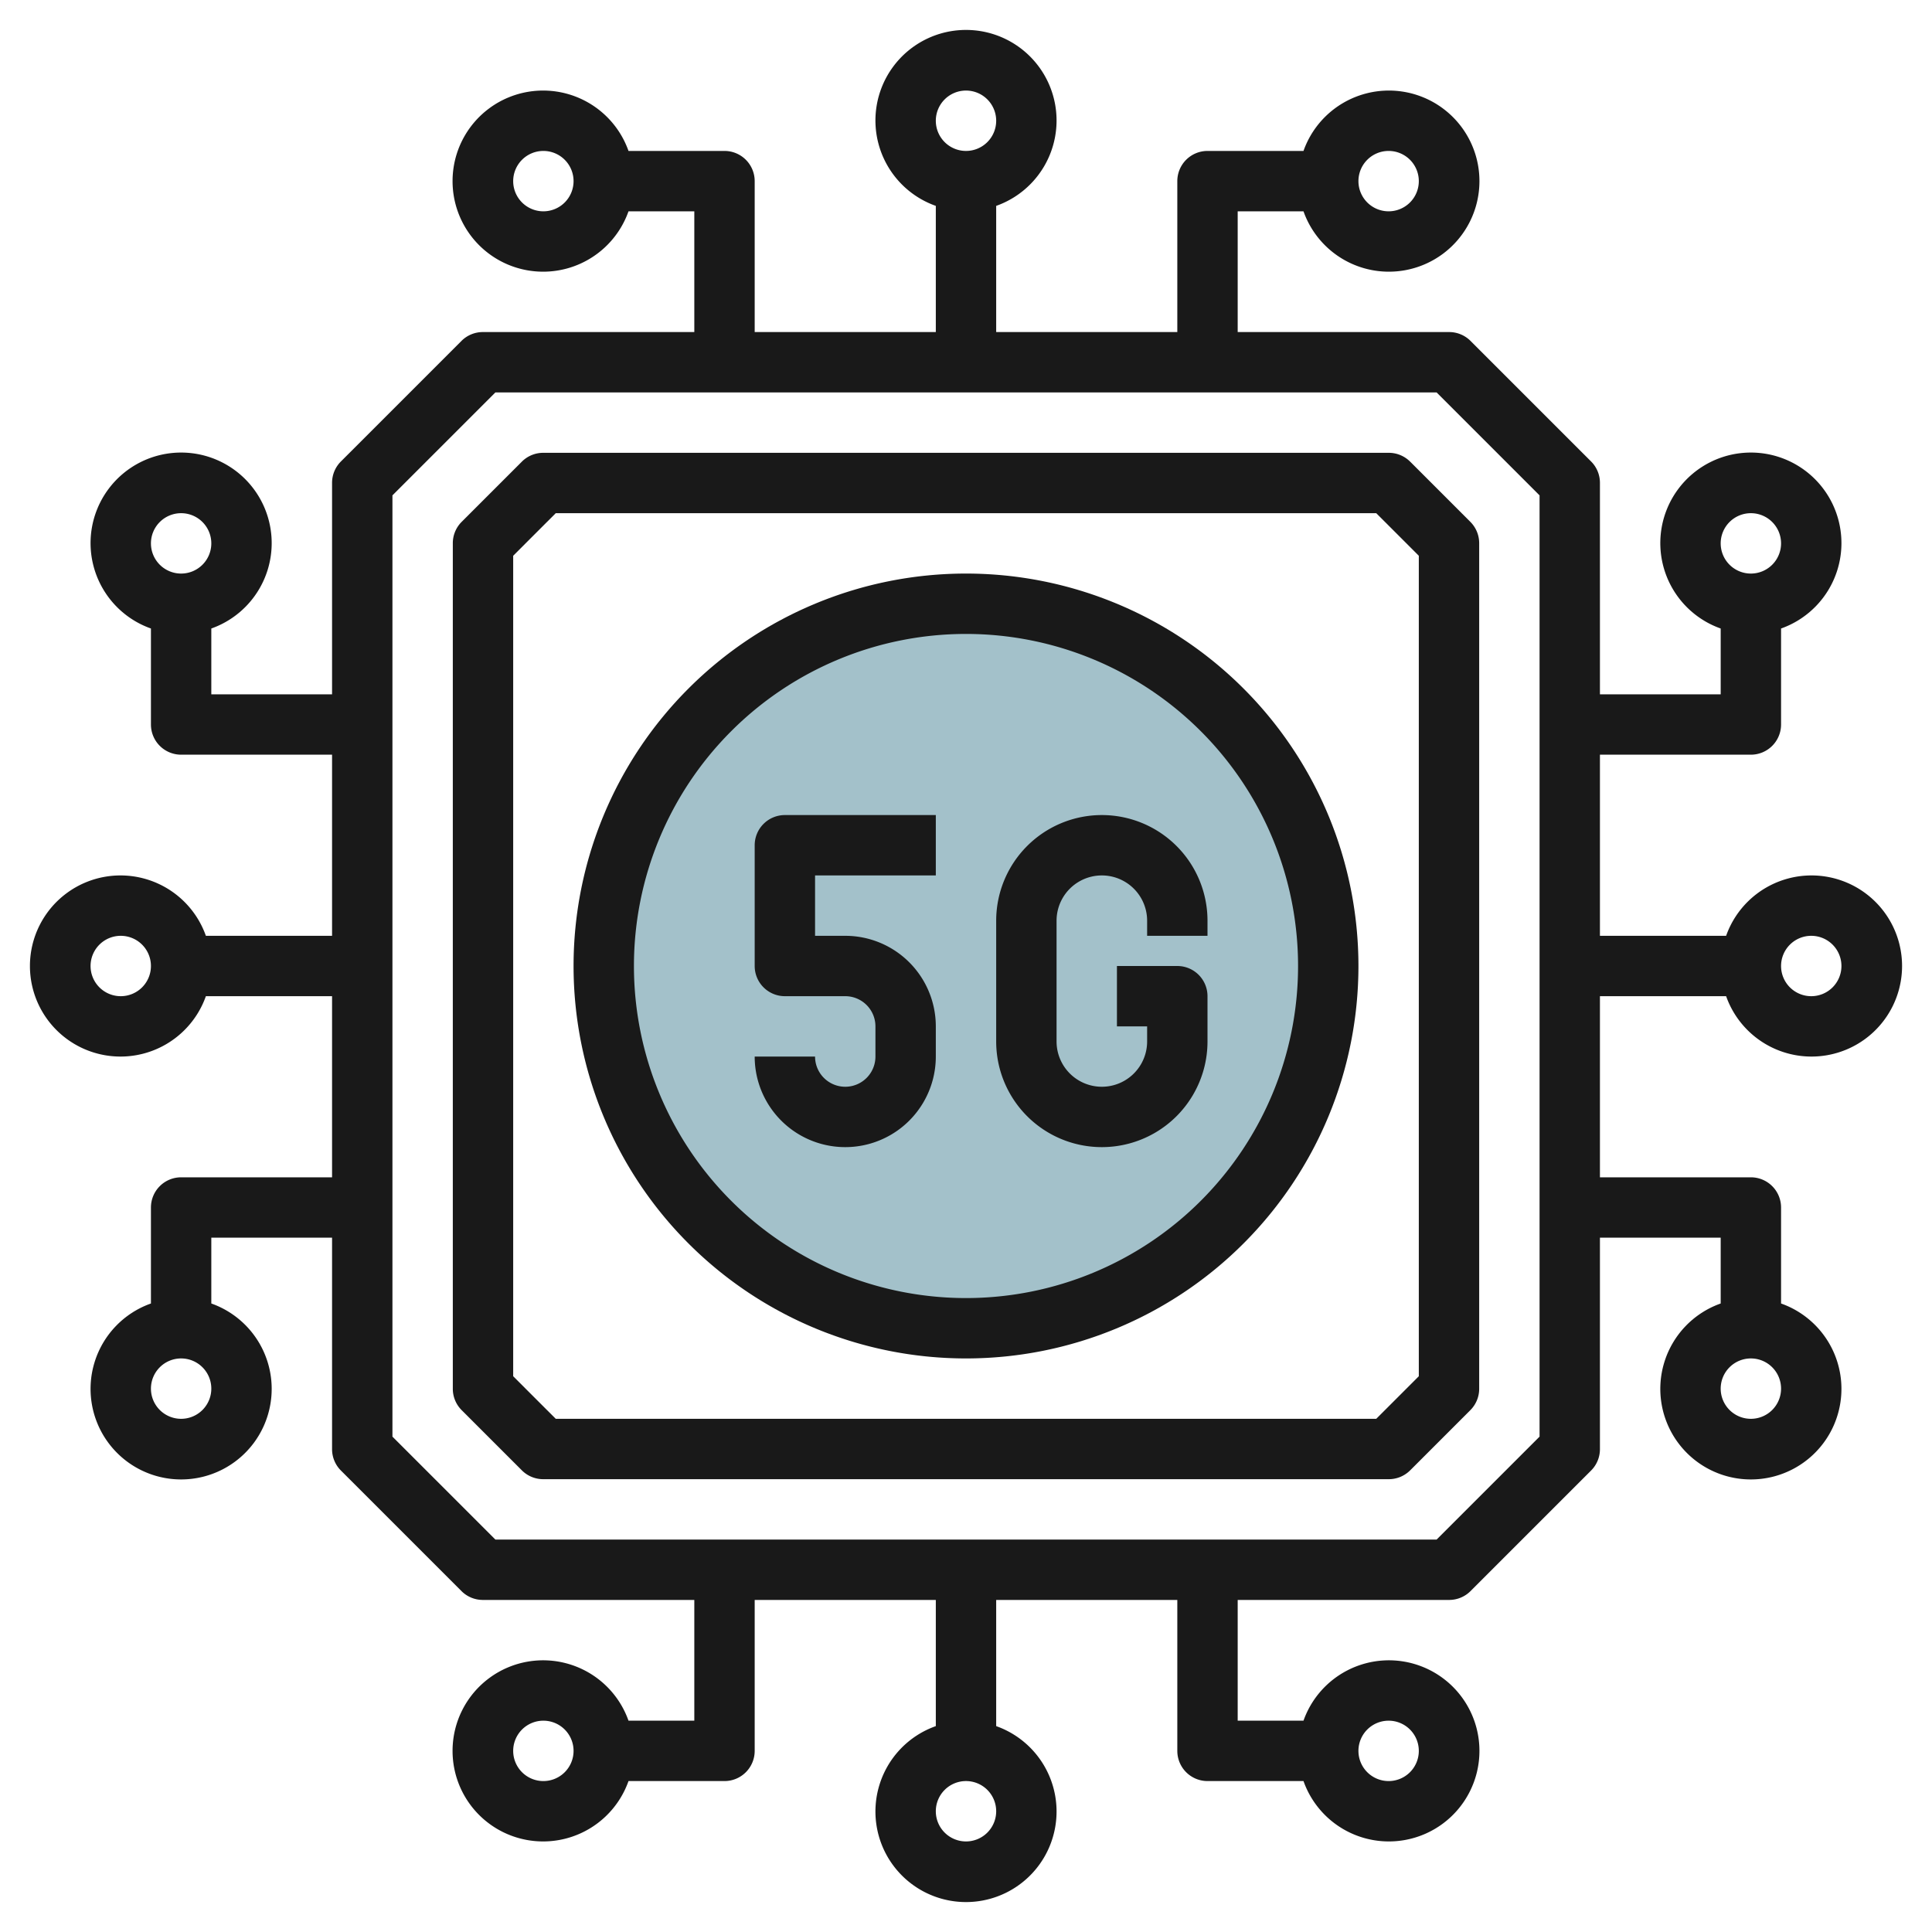 <svg height="512" viewBox="0 0 64 64" width="512" xmlns="http://www.w3.org/2000/svg"><g id="Layer_24" data-name="Layer 24"><circle cx="32" cy="32" fill="#a3c1ca" r="12"/><g fill="#191919"><path d="m57.18 33a3 3 0 1 0 0-2h-4.18v-6h5a1 1 0 0 0 1-1v-3.18a3 3 0 1 0 -2 0v2.18h-4v-7a1 1 0 0 0 -.29-.71l-4-4a1 1 0 0 0 -.71-.29h-7v-4h2.18a3 3 0 1 0 0-2h-3.18a1 1 0 0 0 -1 1v5h-6v-4.18a3 3 0 1 0 -2 0v4.18h-6v-5a1 1 0 0 0 -1-1h-3.18a3 3 0 1 0 0 2h2.18v4h-7a1 1 0 0 0 -.71.29l-4 4a1 1 0 0 0 -.29.71v7h-4v-2.18a3 3 0 1 0 -2 0v3.18a1 1 0 0 0 1 1h5v6h-4.18a3 3 0 1 0 0 2h4.18v6h-5a1 1 0 0 0 -1 1v3.18a3 3 0 1 0 2 0v-2.18h4v7a1 1 0 0 0 .29.71l4 4a1 1 0 0 0 .71.29h7v4h-2.18a3 3 0 1 0 0 2h3.18a1 1 0 0 0 1-1v-5h6v4.18a3 3 0 1 0 2 0v-4.18h6v5a1 1 0 0 0 1 1h3.18a3 3 0 1 0 0-2h-2.18v-4h7a1 1 0 0 0 .71-.29l4-4a1 1 0 0 0 .29-.71v-7h4v2.18a3 3 0 1 0 2 0v-3.18a1 1 0 0 0 -1-1h-5v-6zm2.82-2a1 1 0 1 1 -1 1 1 1 0 0 1 1-1zm-2-14a1 1 0 1 1 -1 1 1 1 0 0 1 1-1zm-12-12a1 1 0 1 1 -1 1 1 1 0 0 1 1-1zm-28 2a1 1 0 1 1 1-1 1 1 0 0 1 -1 1zm-12 12a1 1 0 1 1 1-1 1 1 0 0 1 -1 1zm-2 14a1 1 0 1 1 1-1 1 1 0 0 1 -1 1zm2 14a1 1 0 1 1 1-1 1 1 0 0 1 -1 1zm12 12a1 1 0 1 1 1-1 1 1 0 0 1 -1 1zm28-2a1 1 0 1 1 -1 1 1 1 0 0 1 1-1zm-14-54a1 1 0 1 1 -1 1 1 1 0 0 1 1-1zm0 58a1 1 0 1 1 1-1 1 1 0 0 1 -1 1zm19-13.41-3.41 3.41h-31.18l-3.41-3.41v-31.18l3.41-3.41h31.18l3.41 3.41zm7-2.59a1 1 0 1 1 -1 1 1 1 0 0 1 1-1z"/><path d="m46 15h-28a1 1 0 0 0 -.71.29l-2 2a1 1 0 0 0 -.29.71v28a1 1 0 0 0 .29.71l2 2a1 1 0 0 0 .71.29h28a1 1 0 0 0 .71-.29l2-2a1 1 0 0 0 .29-.71v-28a1 1 0 0 0 -.29-.71l-2-2a1 1 0 0 0 -.71-.29zm1 30.59-1.41 1.41h-27.18l-1.41-1.41v-27.18l1.41-1.41h27.18l1.41 1.41z"/><path d="m25 28v4a1 1 0 0 0 1 1h2a1 1 0 0 1 1 1v1a1 1 0 0 1 -2 0h-2a3 3 0 0 0 6 0v-1a3 3 0 0 0 -3-3h-1v-2h4v-2h-5a1 1 0 0 0 -1 1z"/><path d="m36.5 27a3.5 3.5 0 0 0 -3.5 3.5v4a3.5 3.5 0 0 0 7 0v-1.5a1 1 0 0 0 -1-1h-2v2h1v.5a1.5 1.5 0 0 1 -3 0v-4a1.5 1.5 0 0 1 3 0v.5h2v-.5a3.5 3.5 0 0 0 -3.5-3.5z"/><path d="m32 19a13 13 0 1 0 13 13 13 13 0 0 0 -13-13zm0 24a11 11 0 1 1 11-11 11 11 0 0 1 -11 11z"/></g></g></svg>